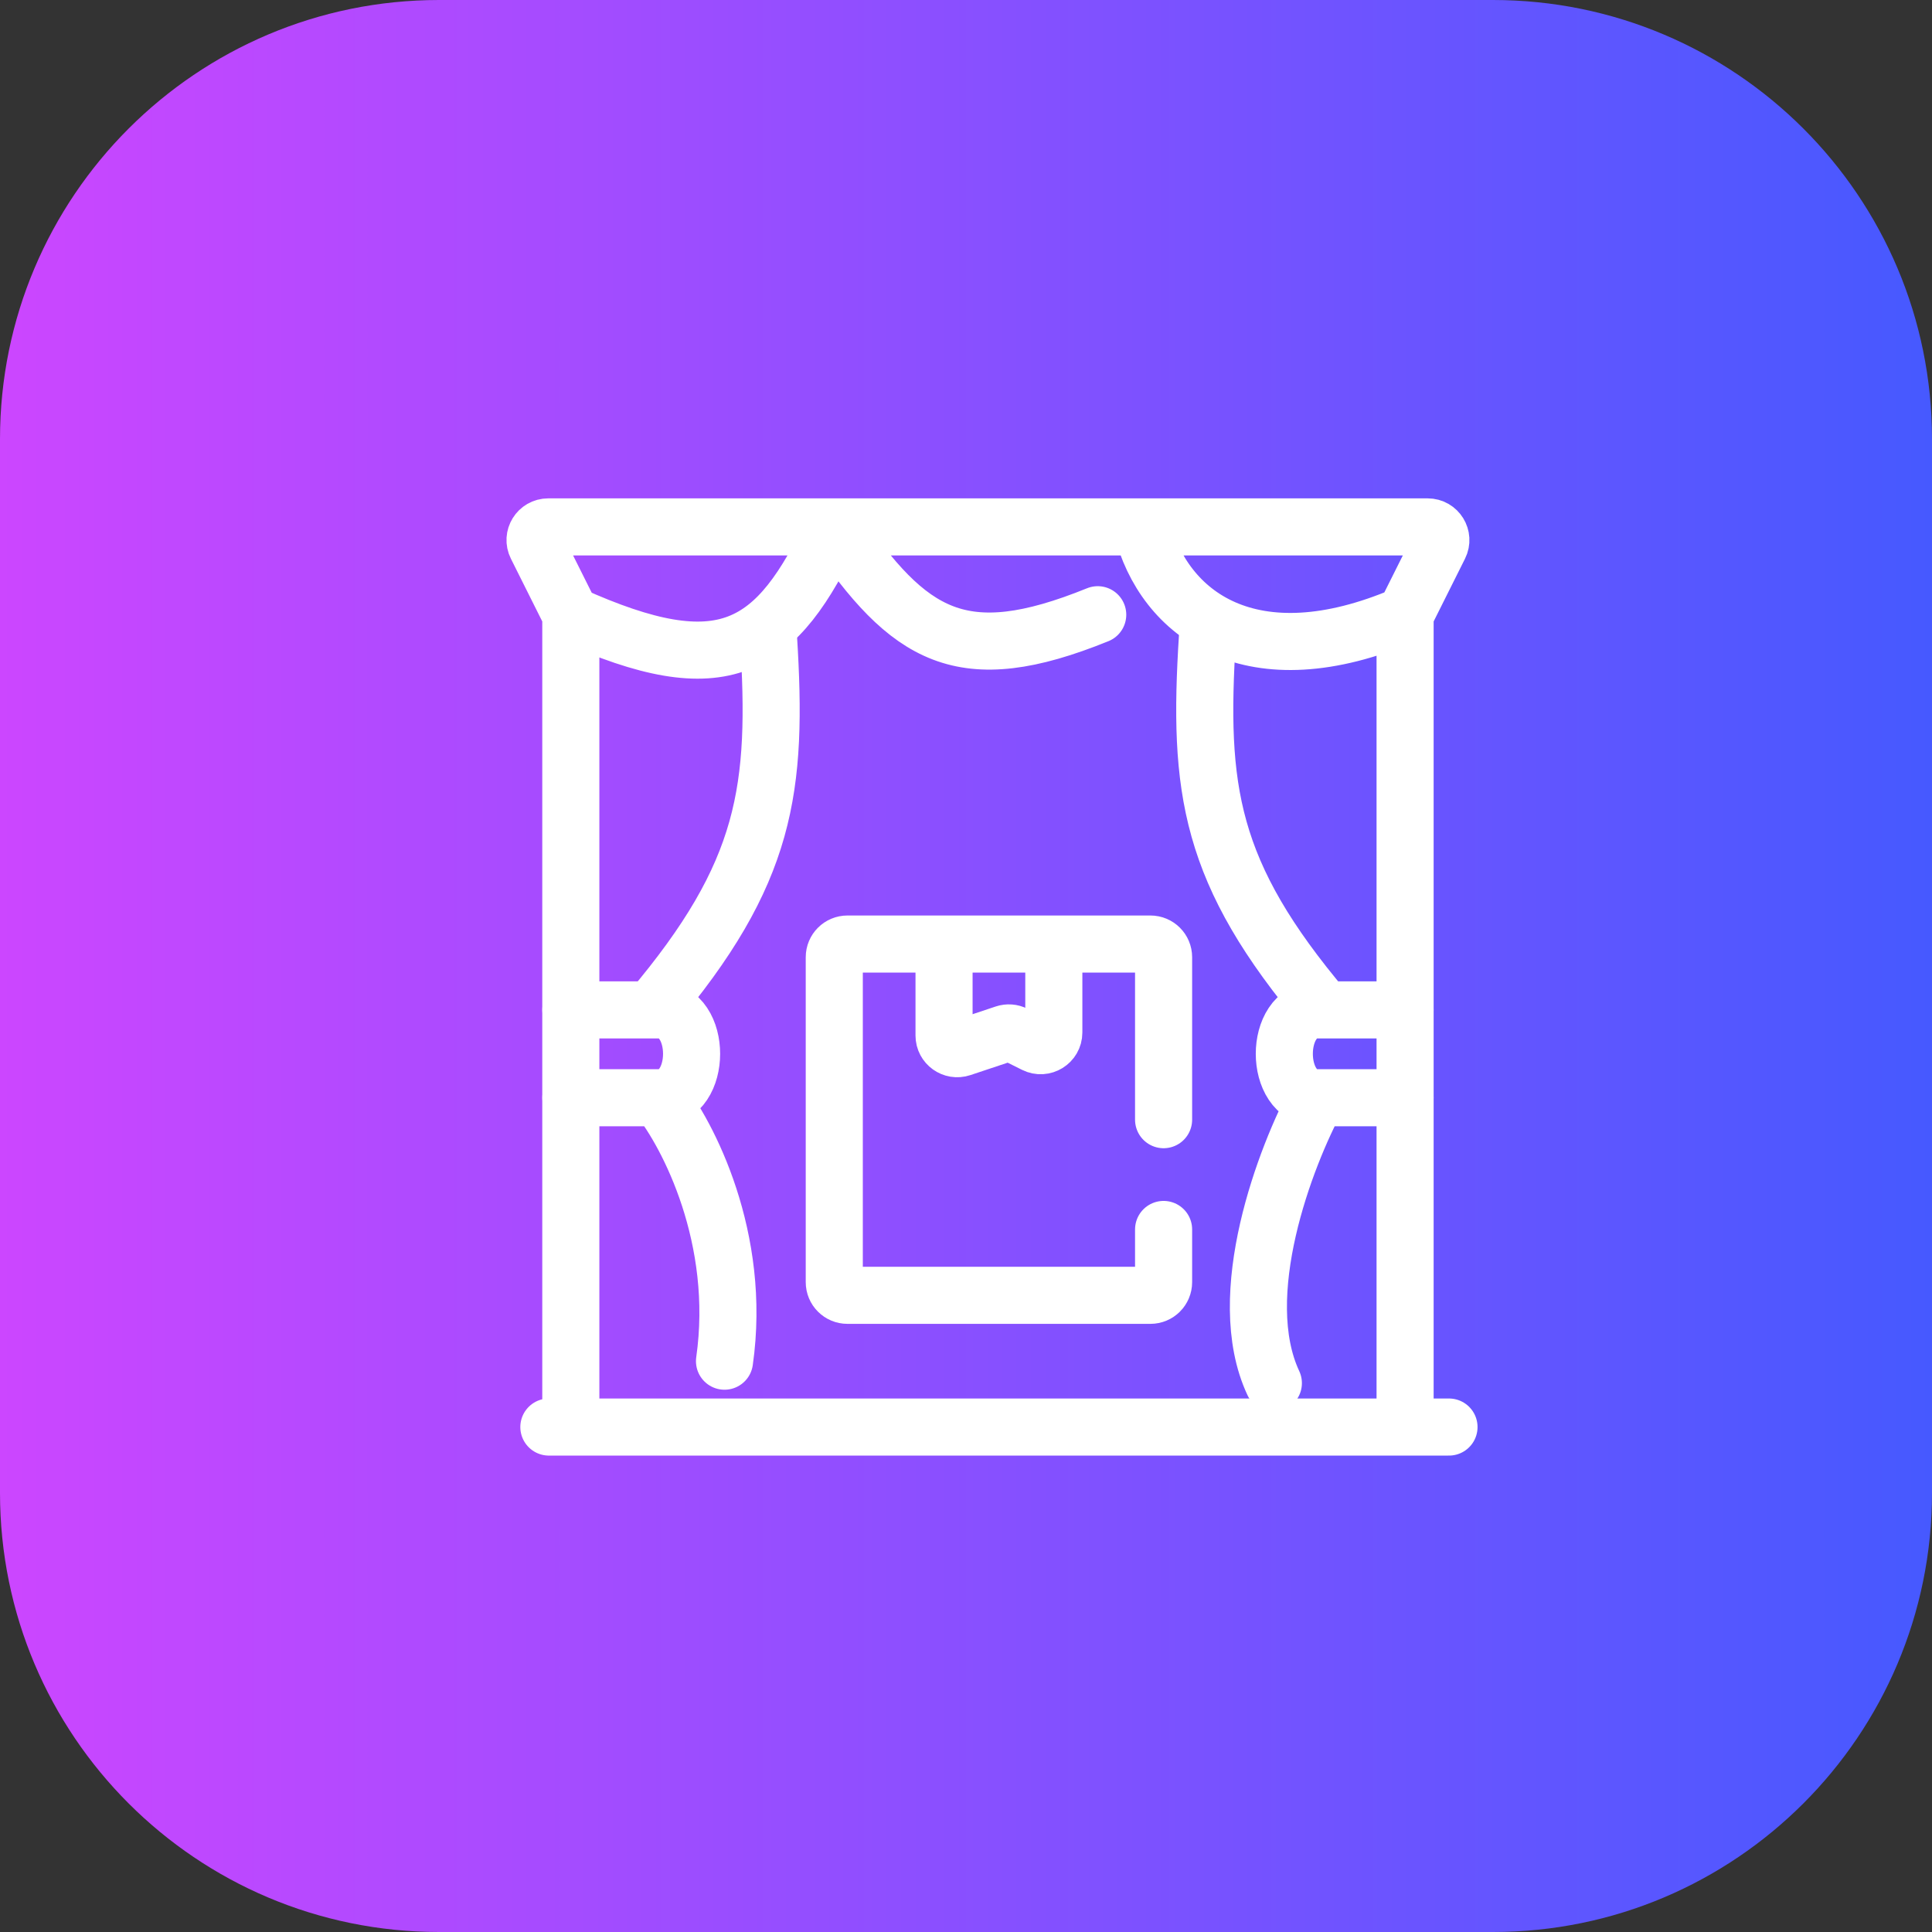<svg width="44" height="44" viewBox="0 0 44 44" fill="none" xmlns="http://www.w3.org/2000/svg">
<rect x="0" y="0" width="44" height="44" fill="#333333" stroke="none"/>
<path d="M34 0H10C4.477 0 0 4.477 0 10V34C0 39.523 4.477 44 10 44H34C39.523 44 44 39.523 44 34V10C44 4.477 39.523 0 34 0Z" fill="url(#paint0_linear_307_1111)"/>
<path d="M26.5 28V29.2C26.5 29.366 26.366 29.5 26.2 29.5H19.3C19.134 29.5 19 29.366 19 29.2V21.8C19 21.634 19.134 21.5 19.3 21.5H21.5M26.5 25.5V21.8C26.5 21.634 26.366 21.5 26.2 21.5H24M24 21.5V23.515C24 23.738 23.765 23.883 23.566 23.783L23.111 23.556C23.04 23.52 22.958 23.514 22.882 23.539L21.895 23.868C21.701 23.933 21.5 23.788 21.5 23.584V21.5M24 21.5H21.5" stroke="white" stroke-width="1.3" stroke-linecap="round"/>
<path d="M33 32.5H32M12.5 32.5H13M13 32.5V14M13 32.5H32M13 14L12.217 12.434C12.117 12.235 12.262 12 12.485 12H19M13 14C16.489 15.573 17.684 14.813 19 12M32 14L32.783 12.434C32.883 12.235 32.738 12 32.515 12H26M32 14V32.5M32 14C28.5 15.5 26.5 14 26 12M19 12C20.71 14.509 21.894 15.26 25 14M19 12H26" stroke="white" stroke-width="1.3" stroke-linecap="round"/>
<path d="M31.999 23C31.999 23 31.109 23 30.171 23M29.999 25C29 25 28.999 23 29.999 23C30.056 23 30.113 23 30.171 23M29.999 25C30.997 25 31.999 25 31.999 25M29.999 25C29.276 26.333 28.064 29.5 29 31.5M30.171 23C27.531 19.876 27.28 17.976 27.499 14.5" stroke="white" stroke-width="1.3" stroke-linecap="round"/>
<path d="M13.001 23C13.001 23 13.891 23 14.829 23M15.001 25C16 25 16.001 23 15.001 23C14.944 23 14.887 23 14.829 23M15.001 25C14.003 25 13.001 25 13.001 25M15.001 25C15.668 25.833 16.9 28.2 16.5 31M14.829 23C17.469 19.876 17.72 17.976 17.501 14.5" stroke="white" stroke-width="1.3" stroke-linecap="round"/>
<defs>
<linearGradient id="paint0_linear_307_1111" x1="0" y1="22" x2="44" y2="22" gradientUnits="userSpaceOnUse">
<stop stop-color="#CC46FF"/>
<stop offset="1" stop-color="#4659FF"/>
</linearGradient>
</defs>
</svg>
